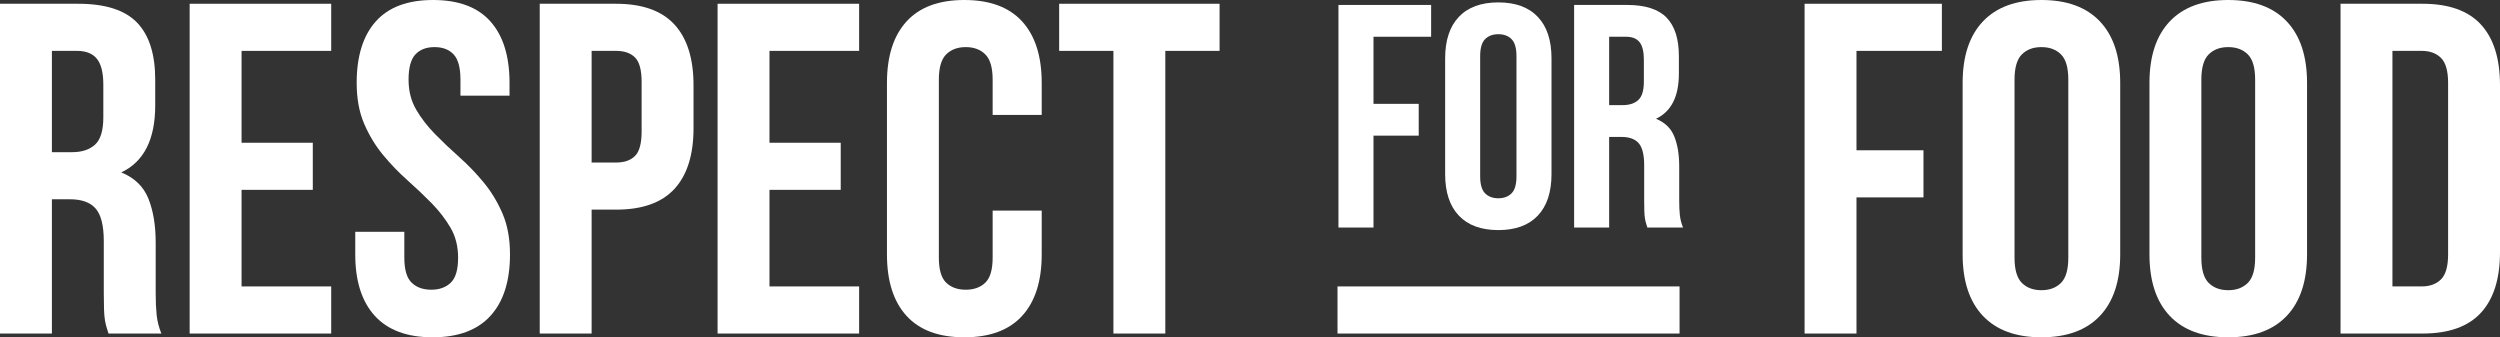 <?xml version="1.0" encoding="UTF-8"?>
<svg width="222.353px" height="30px" viewBox="0 0 222.353 30" version="1.1" xmlns="http://www.w3.org/2000/svg" xmlns:xlink="http://www.w3.org/1999/xlink">
    <rect x="0" y="0" width="222.353" height="30" fill="#333333" stroke="none"/>
    <title>Respect for food</title>
    <g id="General" stroke="none" stroke-width="1" fill="none" fill-rule="evenodd">
        <g id="Saba-Dublin---General-Page" transform="translate(-283, -3010)" fill="#FFFFFF">
            <g id="Saba-means" transform="translate(0, 1974)">
                <g id="Respect-for-food" transform="translate(283, 1036)">
                    <path d="M9.651,29.665 C9.595,29.469 9.539,29.288 9.483,29.12 C9.427,28.953 9.378,28.743 9.336,28.492 C9.294,28.24 9.266,27.919 9.252,27.528 C9.238,27.137 9.231,26.648 9.231,26.061 L9.231,21.453 C9.231,20.084 8.994,19.12 8.518,18.561 C8.043,18.003 7.273,17.723 6.21,17.723 L4.616,17.723 L4.616,29.665 L2.38522389e-13,29.665 L2.38522389e-13,0.335 L6.966,0.335 C9.371,0.335 11.113,0.894 12.19,2.011 C13.267,3.128 13.805,4.818 13.805,7.081 L13.805,9.385 C13.805,12.402 12.798,14.385 10.784,15.335 C11.959,15.81 12.763,16.585 13.197,17.661 C13.63,18.736 13.847,20.042 13.847,21.578 L13.847,26.103 C13.847,26.83 13.875,27.465 13.931,28.01 C13.987,28.554 14.127,29.106 14.351,29.665 L9.651,29.665 Z M4.616,4.525 L4.616,13.534 L6.42,13.534 C7.287,13.534 7.966,13.31 8.455,12.863 C8.945,12.416 9.19,11.606 9.19,10.433 L9.19,7.542 C9.19,6.48 9.001,5.712 8.623,5.237 C8.245,4.763 7.651,4.525 6.84,4.525 L4.616,4.525 Z" id="Shape" fill-rule="nonzero"></path>
                    <polygon id="Path" fill-rule="nonzero" points="21.484 12.696 27.82 12.696 27.82 16.885 21.484 16.885 21.484 25.475 29.457 25.475 29.457 29.665 16.868 29.665 16.868 0.335 29.457 0.335 29.457 4.525 21.484 4.525"></polygon>
                    <path d="M31.723,7.374 C31.723,5 32.289,3.177 33.422,1.906 C34.555,0.635 36.255,0 38.52,0 C40.786,0 42.486,0.635 43.619,1.906 C44.752,3.177 45.318,5 45.318,7.374 L45.318,8.506 L40.954,8.506 L40.954,7.081 C40.954,6.02 40.751,5.272 40.346,4.839 C39.94,4.406 39.374,4.19 38.646,4.19 C37.919,4.19 37.353,4.406 36.947,4.839 C36.541,5.272 36.338,6.02 36.338,7.081 C36.338,8.087 36.562,8.973 37.01,9.742 C37.457,10.51 38.017,11.236 38.688,11.92 C39.36,12.605 40.08,13.289 40.849,13.973 C41.619,14.658 42.339,15.405 43.01,16.215 C43.682,17.025 44.241,17.947 44.689,18.98 C45.136,20.014 45.36,21.229 45.36,22.626 C45.36,25 44.78,26.823 43.619,28.094 C42.458,29.365 40.744,30 38.479,30 C36.213,30 34.499,29.365 33.338,28.094 C32.177,26.823 31.597,25 31.597,22.626 L31.597,20.615 L35.961,20.615 L35.961,22.919 C35.961,23.98 36.178,24.721 36.611,25.14 C37.045,25.559 37.625,25.768 38.353,25.768 C39.08,25.768 39.66,25.559 40.094,25.14 C40.528,24.721 40.744,23.98 40.744,22.919 C40.744,21.913 40.521,21.027 40.073,20.258 C39.625,19.49 39.066,18.764 38.395,18.08 C37.723,17.395 37.003,16.711 36.234,16.027 C35.464,15.342 34.744,14.595 34.073,13.785 C33.401,12.975 32.842,12.053 32.394,11.02 C31.947,9.986 31.723,8.771 31.723,7.374 Z" id="Path" fill-rule="nonzero"></path>
                    <path d="M54.801,0.335 C57.123,0.335 58.851,0.95 59.984,2.179 C61.117,3.408 61.683,5.209 61.683,7.584 L61.683,11.397 C61.683,13.771 61.117,15.573 59.984,16.802 C58.851,18.031 57.123,18.645 54.801,18.645 L52.619,18.645 L52.619,29.665 L48.004,29.665 L48.004,0.335 L54.801,0.335 Z M52.619,4.525 L52.619,14.455 L54.801,14.455 C55.529,14.455 56.088,14.26 56.48,13.869 C56.872,13.478 57.067,12.751 57.067,11.69 L57.067,7.291 C57.067,6.229 56.872,5.503 56.48,5.112 C56.088,4.721 55.529,4.525 54.801,4.525 L52.619,4.525 Z" id="Shape" fill-rule="nonzero"></path>
                    <polygon id="Path" fill-rule="nonzero" points="68.439 12.696 74.775 12.696 74.775 16.885 68.439 16.885 68.439 25.475 76.412 25.475 76.412 29.665 63.823 29.665 63.823 0.335 76.412 0.335 76.412 4.525 68.439 4.525"></polygon>
                    <path d="M92.651,18.729 L92.651,22.626 C92.651,25 92.07,26.823 90.909,28.094 C89.748,29.365 88.035,30 85.769,30 C83.503,30 81.79,29.365 80.629,28.094 C79.468,26.823 78.887,25 78.887,22.626 L78.887,7.374 C78.887,5 79.468,3.177 80.629,1.906 C81.79,0.635 83.503,0 85.769,0 C88.035,0 89.748,0.635 90.909,1.906 C92.07,3.177 92.651,5 92.651,7.374 L92.651,10.223 L88.287,10.223 L88.287,7.081 C88.287,6.02 88.07,5.272 87.636,4.839 C87.203,4.406 86.622,4.19 85.895,4.19 C85.167,4.19 84.587,4.406 84.153,4.839 C83.72,5.272 83.503,6.02 83.503,7.081 L83.503,22.919 C83.503,23.98 83.72,24.721 84.153,25.14 C84.587,25.559 85.167,25.768 85.895,25.768 C86.622,25.768 87.203,25.559 87.636,25.14 C88.07,24.721 88.287,23.98 88.287,22.919 L88.287,18.729 L92.651,18.729 Z" id="Path" fill-rule="nonzero"></path>
                    <polygon id="Path" fill-rule="nonzero" points="94.203 0.335 108.47 0.335 108.47 4.525 103.644 4.525 103.644 29.665 99.029 29.665 99.029 4.525 94.203 4.525"></polygon>
                    <polygon id="Path" fill-rule="nonzero" points="122.16 9.236 126.182 9.236 126.182 12.064 122.16 12.064 122.16 20.237 119.044 20.237 119.044 0.44 127.286 0.44 127.286 3.268 122.16 3.268"></polygon>
                    <path d="M131.648,15.684 C131.648,16.4 131.795,16.905 132.087,17.197 C132.38,17.489 132.772,17.635 133.263,17.635 C133.754,17.635 134.146,17.489 134.438,17.197 C134.731,16.905 134.877,16.4 134.877,15.684 L134.877,4.993 C134.877,4.277 134.731,3.773 134.438,3.48 C134.146,3.188 133.754,3.042 133.263,3.042 C132.772,3.042 132.38,3.188 132.087,3.48 C131.795,3.773 131.648,4.277 131.648,4.993 L131.648,15.684 Z M128.533,5.191 C128.533,3.589 128.939,2.358 129.751,1.501 C130.563,0.643 131.733,0.214 133.263,0.214 C134.792,0.214 135.963,0.643 136.775,1.501 C137.587,2.358 137.993,3.589 137.993,5.191 L137.993,15.486 C137.993,17.089 137.587,18.319 136.775,19.177 C135.963,20.035 134.792,20.464 133.263,20.464 C131.733,20.464 130.563,20.035 129.751,19.177 C128.939,18.319 128.533,17.089 128.533,15.486 L128.533,5.191 Z" id="Shape" fill-rule="nonzero"></path>
                    <path d="M146.518,20.237 C146.481,20.105 146.443,19.983 146.405,19.87 C146.367,19.757 146.334,19.615 146.306,19.446 C146.278,19.276 146.259,19.059 146.249,18.795 C146.24,18.531 146.235,18.201 146.235,17.805 L146.235,14.694 C146.235,13.77 146.075,13.12 145.754,12.743 C145.433,12.366 144.913,12.177 144.196,12.177 L143.12,12.177 L143.12,20.237 L140.004,20.237 L140.004,0.44 L144.706,0.44 C146.33,0.44 147.505,0.817 148.232,1.571 C148.959,2.325 149.322,3.466 149.322,4.993 L149.322,6.549 C149.322,8.585 148.643,9.924 147.283,10.565 C148.076,10.885 148.619,11.409 148.912,12.135 C149.204,12.861 149.351,13.742 149.351,14.779 L149.351,17.833 C149.351,18.324 149.37,18.753 149.407,19.12 C149.445,19.488 149.54,19.86 149.691,20.237 L146.518,20.237 Z M143.12,3.268 L143.12,9.349 L144.337,9.349 C144.923,9.349 145.381,9.198 145.711,8.896 C146.042,8.595 146.207,8.048 146.207,7.256 L146.207,5.304 C146.207,4.588 146.079,4.069 145.824,3.749 C145.57,3.428 145.168,3.268 144.621,3.268 L143.12,3.268 Z" id="Shape" fill-rule="nonzero"></path>
                    <rect id="Rectangle" x="118.96" y="25.475" width="30.422" height="4.19"></rect>
                    <polygon id="Path" fill-rule="nonzero" points="165.118 13.366 171.076 13.366 171.076 17.556 165.118 17.556 165.118 29.665 160.502 29.665 160.502 0.335 172.713 0.335 172.713 4.525 165.118 4.525"></polygon>
                    <path d="M179.175,22.919 C179.175,23.98 179.392,24.728 179.825,25.161 C180.259,25.594 180.839,25.81 181.567,25.81 C182.294,25.81 182.874,25.594 183.308,25.161 C183.742,24.728 183.958,23.98 183.958,22.919 L183.958,7.081 C183.958,6.02 183.742,5.272 183.308,4.839 C182.874,4.406 182.294,4.19 181.567,4.19 C180.839,4.19 180.259,4.406 179.825,4.839 C179.392,5.272 179.175,6.02 179.175,7.081 L179.175,22.919 Z M174.559,7.374 C174.559,5 175.16,3.177 176.363,1.906 C177.566,0.635 179.301,0 181.567,0 C183.832,0 185.567,0.635 186.77,1.906 C187.973,3.177 188.574,5 188.574,7.374 L188.574,22.626 C188.574,25 187.973,26.823 186.77,28.094 C185.567,29.365 183.832,30 181.567,30 C179.301,30 177.566,29.365 176.363,28.094 C175.16,26.823 174.559,25 174.559,22.626 L174.559,7.374 Z" id="Shape" fill-rule="nonzero"></path>
                    <path d="M195.791,22.919 C195.791,23.98 196.008,24.728 196.442,25.161 C196.875,25.594 197.456,25.81 198.183,25.81 C198.911,25.81 199.491,25.594 199.925,25.161 C200.358,24.728 200.575,23.98 200.575,22.919 L200.575,7.081 C200.575,6.02 200.358,5.272 199.925,4.839 C199.491,4.406 198.911,4.19 198.183,4.19 C197.456,4.19 196.875,4.406 196.442,4.839 C196.008,5.272 195.791,6.02 195.791,7.081 L195.791,22.919 Z M191.176,7.374 C191.176,5 191.777,3.177 192.98,1.906 C194.183,0.635 195.917,0 198.183,0 C200.449,0 202.184,0.635 203.386,1.906 C204.589,3.177 205.191,5 205.191,7.374 L205.191,22.626 C205.191,25 204.589,26.823 203.386,28.094 C202.184,29.365 200.449,30 198.183,30 C195.917,30 194.183,29.365 192.98,28.094 C191.777,26.823 191.176,25 191.176,22.626 L191.176,7.374 Z" id="Shape" fill-rule="nonzero"></path>
                    <path d="M208.17,0.335 L215.471,0.335 C217.793,0.335 219.521,0.95 220.654,2.179 C221.786,3.408 222.353,5.209 222.353,7.584 L222.353,22.416 C222.353,24.791 221.786,26.592 220.654,27.821 C219.521,29.05 217.793,29.665 215.471,29.665 L208.17,29.665 L208.17,0.335 Z M212.786,4.525 L212.786,25.475 L215.387,25.475 C216.115,25.475 216.688,25.265 217.108,24.846 C217.527,24.427 217.737,23.687 217.737,22.626 L217.737,7.374 C217.737,6.313 217.527,5.573 217.108,5.154 C216.688,4.735 216.115,4.525 215.387,4.525 L212.786,4.525 Z" id="Shape" fill-rule="nonzero"></path>
                </g>
            </g>
        </g>
    </g>
</svg>
